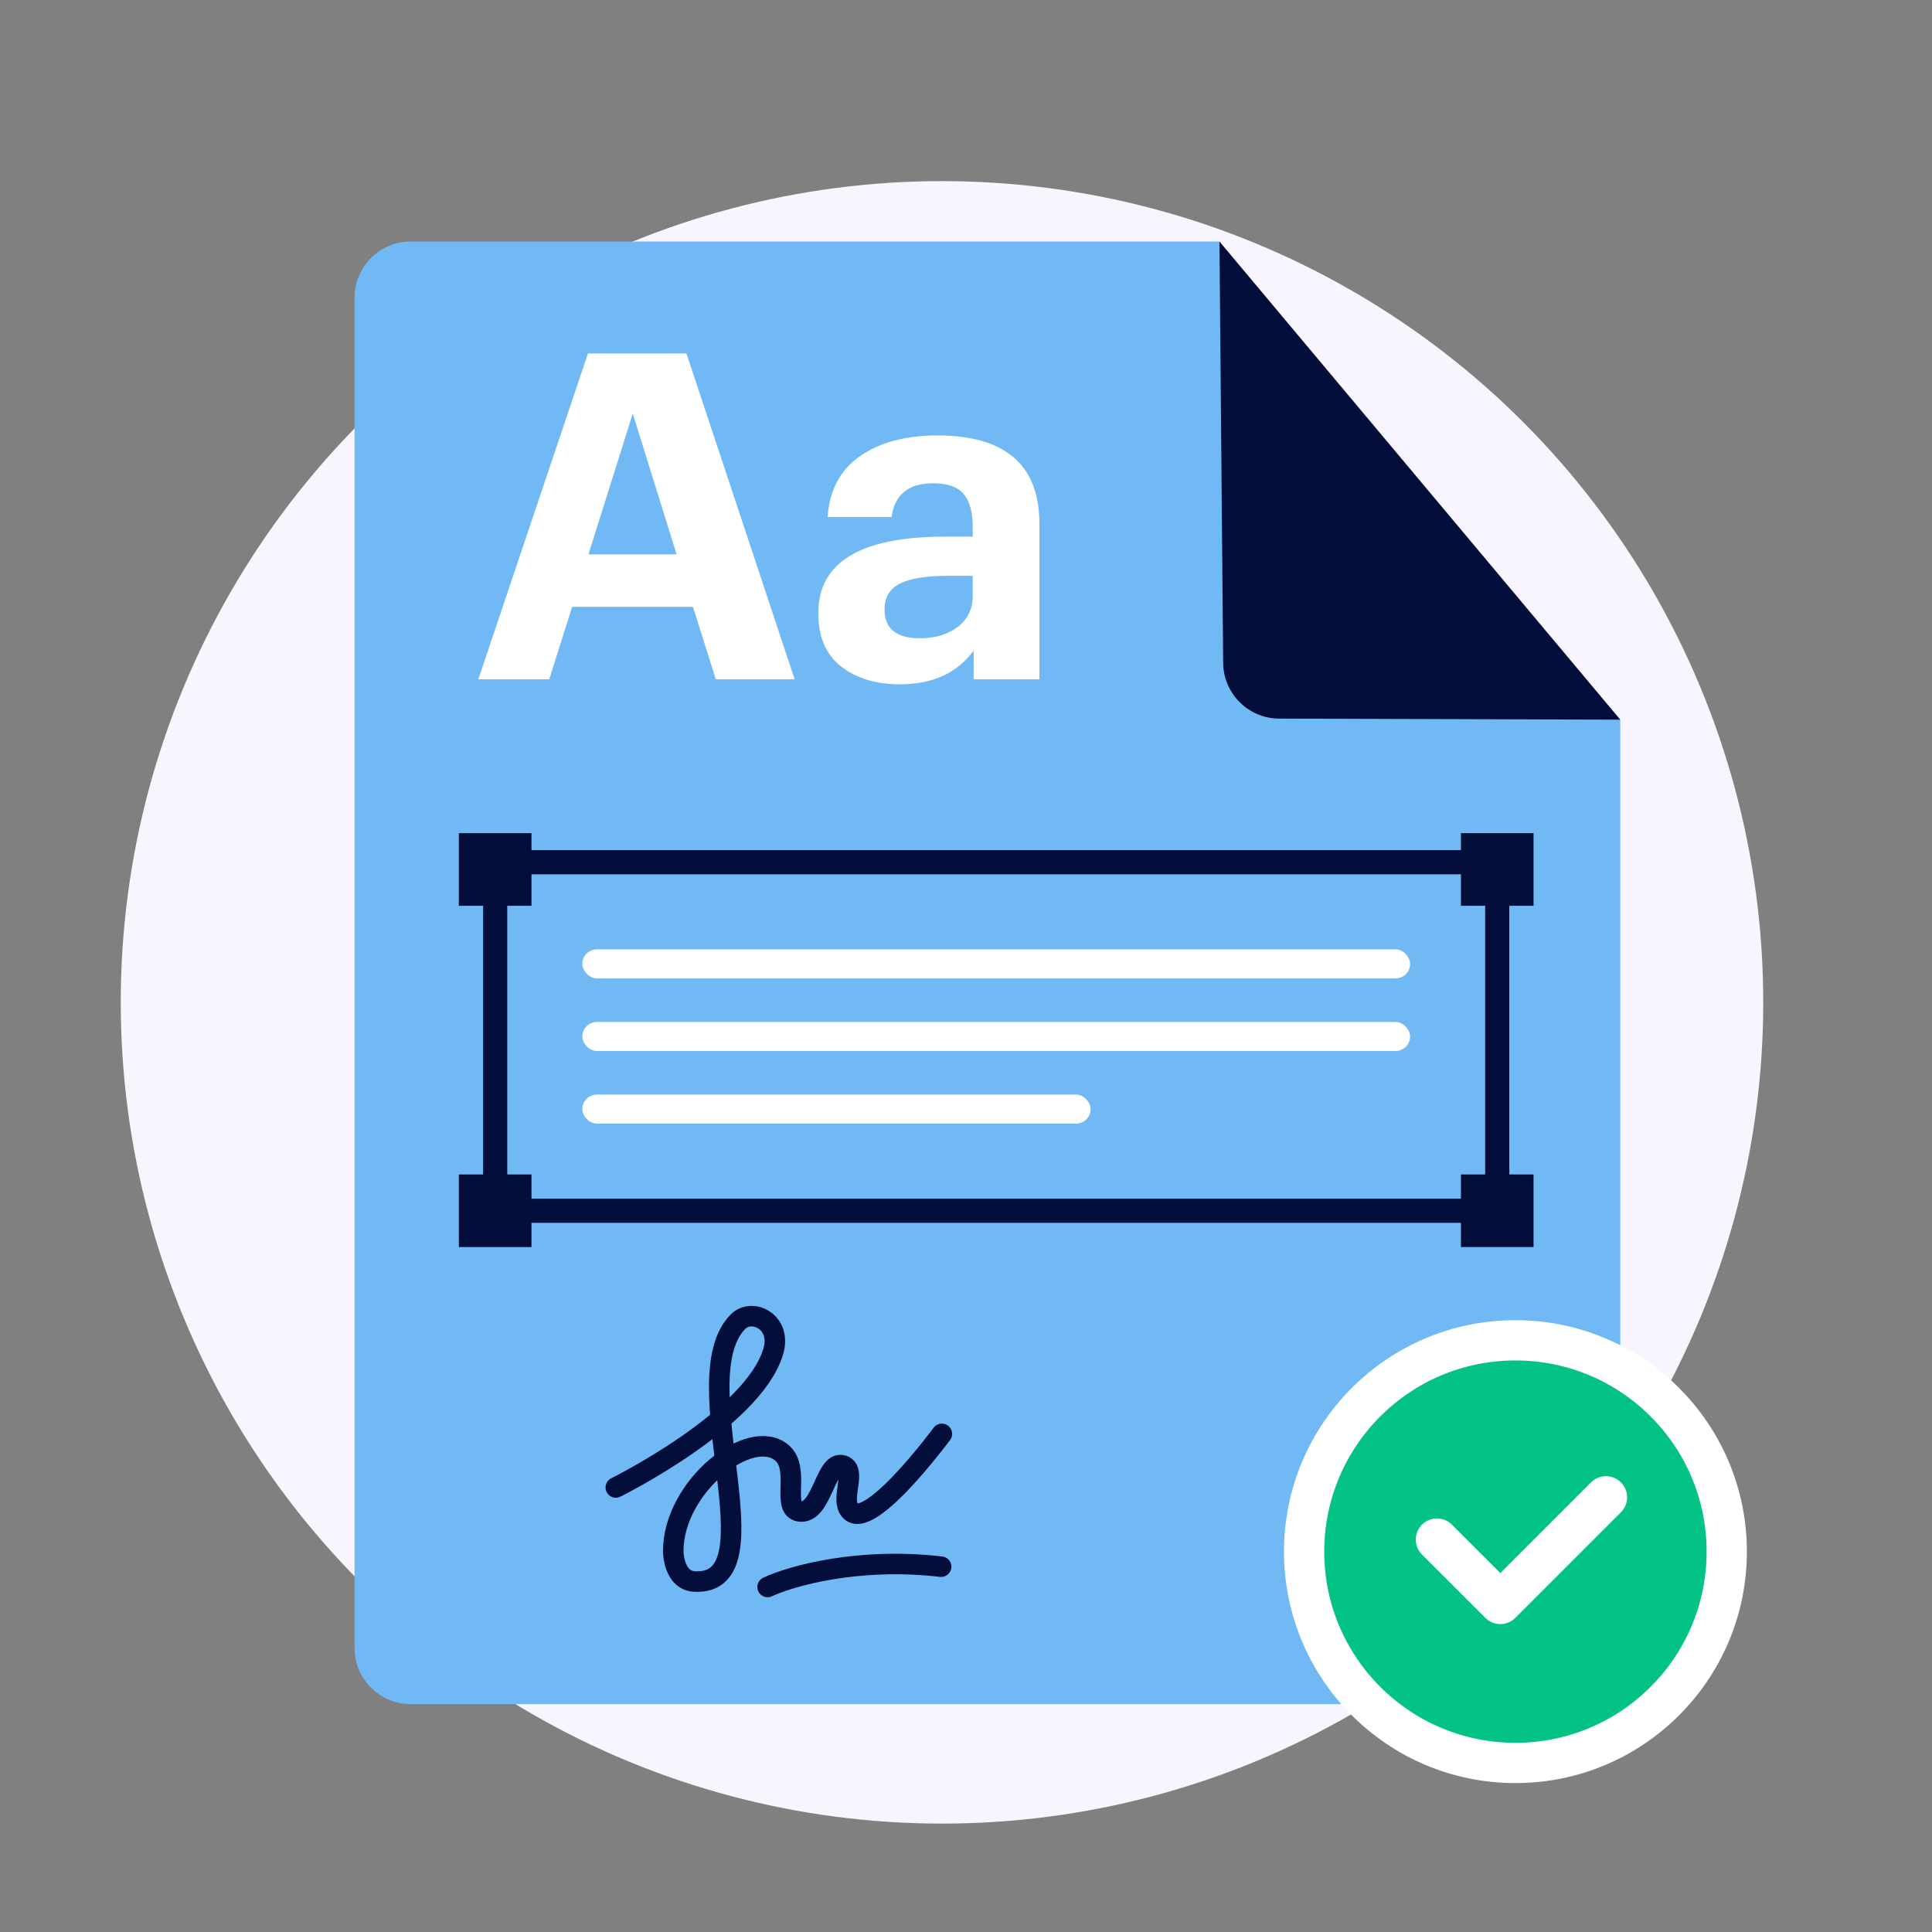 <svg width="146" height="146" viewBox="0 0 146 146" fill="none" xmlns="http://www.w3.org/2000/svg">
<rect x="0" y="0" width="146" height="146" fill="#808080" stroke="none"/>
<circle cx="71.186" cy="75.748" r="62.061" fill="#F8F5FF"/>
<path d="M31.044 128.779H118.192C120.54 128.779 122.443 126.876 122.443 124.528V54.385L105.704 36.672L92.154 18.25H31.044C28.696 18.25 26.793 20.153 26.793 22.501V124.528C26.793 126.876 28.696 128.779 31.044 128.779Z" fill="#71B9F4"/>
<path d="M36.148 51.333L44.433 26.707H51.871L60.05 51.333H54.092L52.365 45.857H43.234L41.507 51.333H36.148ZM47.817 31.253L44.468 41.896H51.131L47.817 31.253Z" fill="white"/>
<path d="M68.007 51.712C66.198 51.712 64.717 51.264 63.566 50.369C62.414 49.473 61.838 48.13 61.838 46.339C61.838 42.481 65.034 40.553 71.427 40.553H73.507V39.829C73.507 38.704 73.284 37.878 72.837 37.35C72.39 36.798 71.615 36.523 70.51 36.523C68.654 36.523 67.608 37.373 67.373 39.072H62.543C62.684 37.028 63.507 35.49 65.011 34.456C66.515 33.423 68.454 32.907 70.828 32.907C75.975 32.907 78.548 35.134 78.548 39.588V51.333H73.577V49.163C72.332 50.862 70.475 51.712 68.007 51.712ZM69.523 48.233C70.675 48.233 71.627 47.946 72.379 47.372C73.131 46.798 73.507 46.017 73.507 45.03V43.515H71.533C69.981 43.515 68.806 43.71 68.007 44.1C67.232 44.49 66.844 45.145 66.844 46.063C66.844 47.51 67.737 48.233 69.523 48.233Z" fill="white"/>
<path d="M46.537 112.407C46.537 112.407 56.865 107.297 58.429 102.149C59.117 99.884 56.828 98.802 55.761 99.886C51.486 104.23 58.932 119.841 52.488 119.514C50.879 119.432 50.877 117.224 50.877 117.224C50.877 112.316 56.752 107.724 59.117 109.813C60.536 111.066 58.932 114.178 60.543 114.225C62.154 114.272 62.393 110.284 63.714 110.75C64.7 111.099 63.64 112.994 64.107 113.942C65.285 116.335 71.175 108.357 71.175 108.357" stroke="#040E3A" stroke-width="1.551" stroke-linecap="round" stroke-linejoin="round"/>
<path d="M58.008 119.927C59.756 119.109 64.826 117.657 71.119 118.393" stroke="#040E3A" stroke-width="1.551" stroke-linecap="round" stroke-linejoin="round"/>
<path d="M122.444 54.385L92.154 18.25L92.433 50.091C92.454 52.419 94.343 54.298 96.671 54.305L122.444 54.385Z" fill="#040E3A"/>
<rect x="44.005" y="71.742" width="62.556" height="2.195" rx="1.097" fill="white"/>
<rect x="44.005" y="77.23" width="62.556" height="2.195" rx="1.097" fill="white"/>
<rect x="44.005" y="82.717" width="38.411" height="2.195" rx="1.097" fill="white"/>
<rect x="37.42" y="65.157" width="75.725" height="26.339" stroke="#040E3A" stroke-width="1.825"/>
<rect width="5.487" height="5.487" transform="translate(110.402 88.752)" fill="#040E3A"/>
<rect width="5.487" height="5.487" transform="translate(110.402 62.962)" fill="#040E3A"/>
<rect width="5.487" height="5.487" transform="translate(34.676 88.753)" fill="#040E3A"/>
<rect width="5.487" height="5.487" transform="translate(34.676 62.963)" fill="#040E3A"/>
<circle cx="114.52" cy="117.256" r="15.969" fill="#02C385" stroke="white" stroke-width="3.042"/>
<path d="M121.363 113.15L113.379 121.134L108.588 116.344" stroke="white" stroke-width="3.194" stroke-linecap="round" stroke-linejoin="round"/>
</svg>
